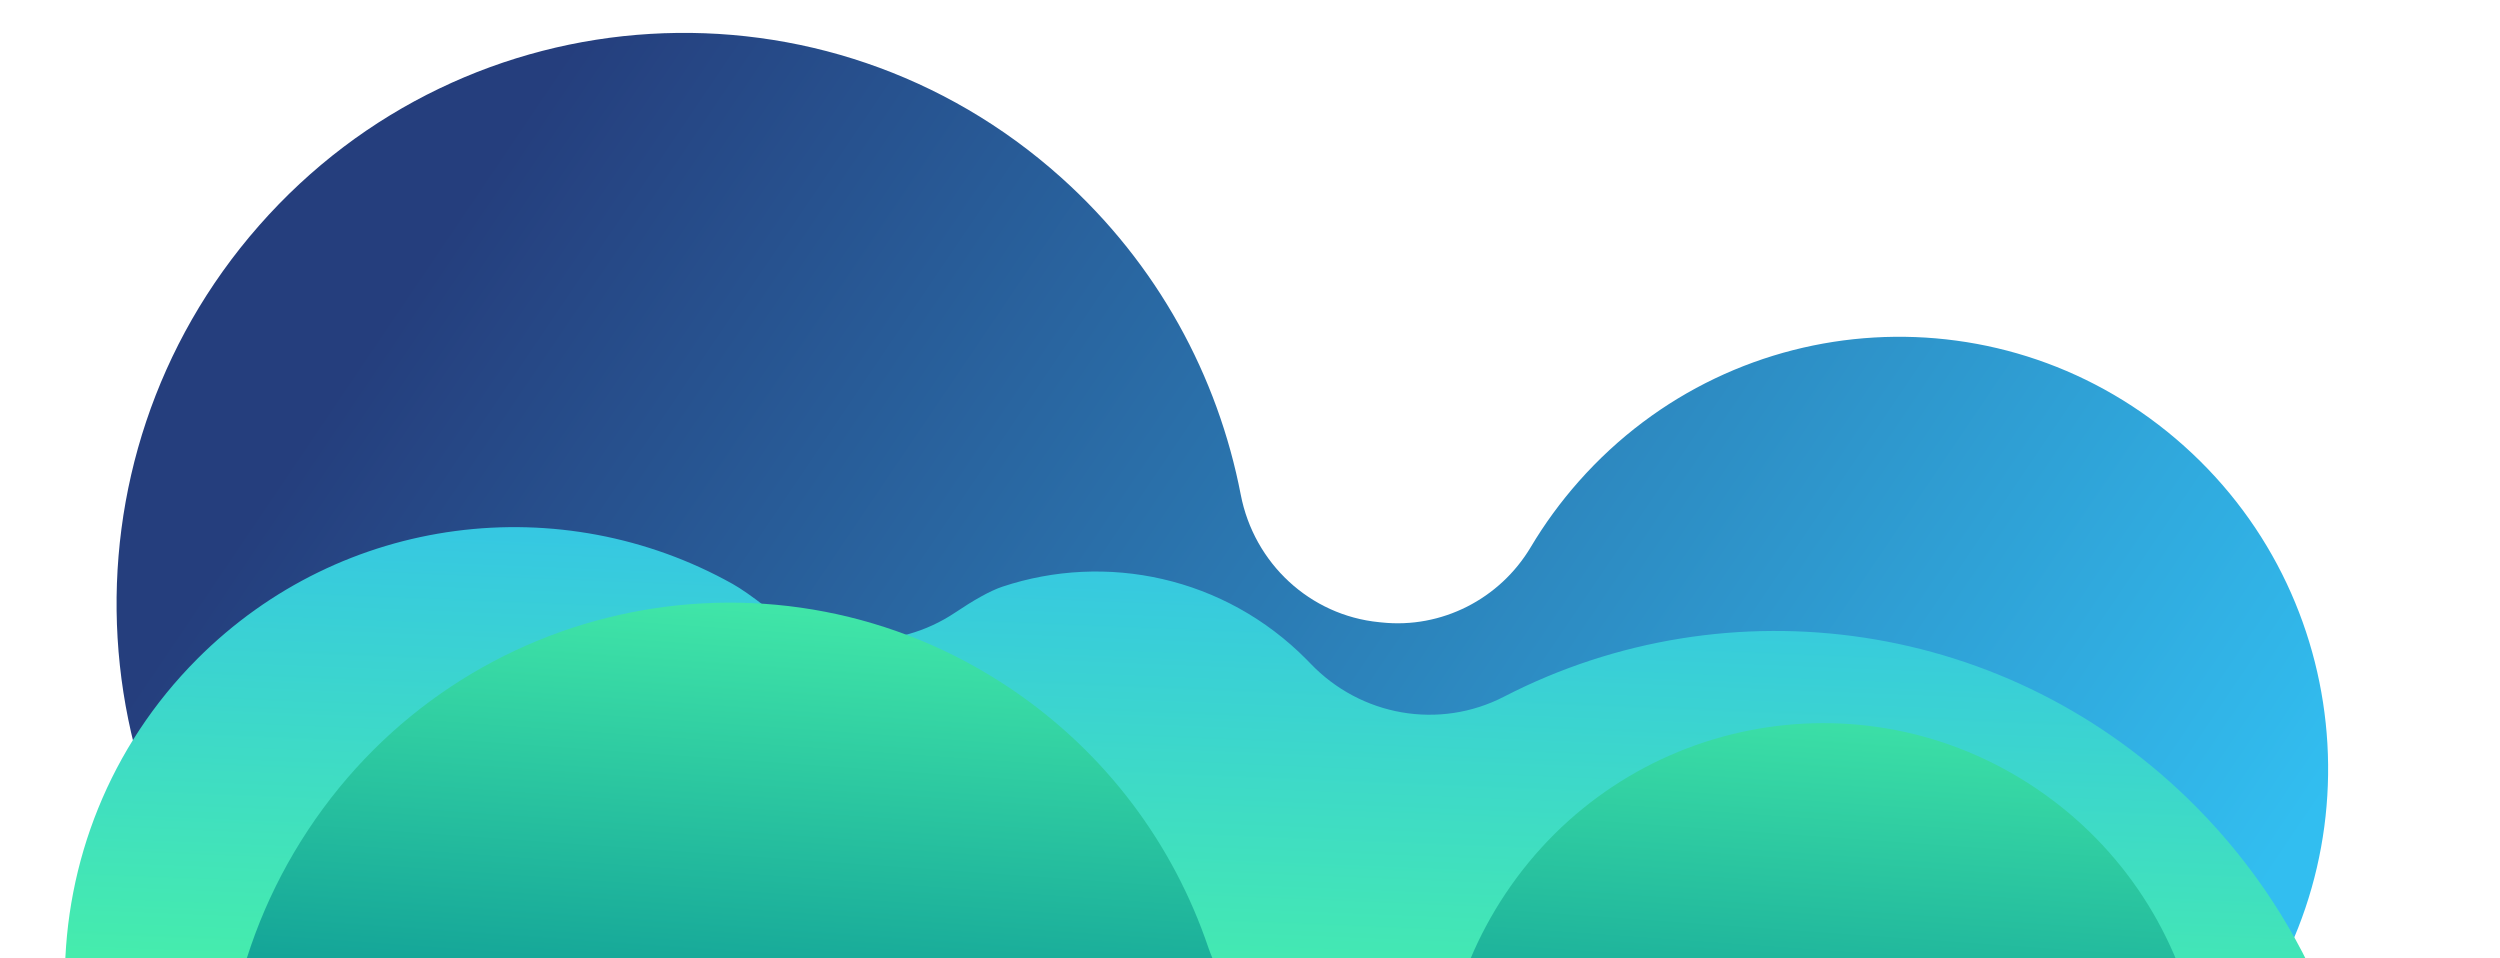 <svg class="background" width="1683" height="645" viewBox="0 0 1683 645" fill="none" xmlns="http://www.w3.org/2000/svg"> <g clip-path="url(#clip0_1_2)"> <g filter="url(#filter0_d_1_2)"> <path d="M1494.15 707.056C1406.59 806.02 1266.95 830.517 1153.87 775.991C1148.21 773.255 1140.76 768.64 1132.61 763.099C1095.2 737.669 1045.9 738.916 1009.94 766.344C999.046 774.655 988.652 781.521 980.829 784.675C915.724 810.893 838.65 799.88 782.736 749.715C781.925 748.986 781.125 748.258 780.325 747.52C745.96 715.636 695.086 709.833 654.863 733.781C515.67 816.652 333.696 803.855 206.473 689.732C49.274 548.724 34.892 306.736 174.305 147.96C314.431 -11.633 556.585 -26.027 714.449 115.583C779.344 173.796 819.875 249.295 835.279 329.041C844.208 375.234 881.886 410.274 928.402 414.852C928.944 414.907 929.485 414.962 930.017 415.016C970.406 419.34 1009.64 399.356 1030.53 364.282C1039.72 348.847 1050.48 334.05 1062.8 320.113C1168.9 200.205 1351.18 189.55 1470.39 296.303C1589.68 403.126 1600.3 587.075 1494.15 707.047L1494.15 707.056Z" fill="url(#paint0_linear_1_2)"></path> </g> <g filter="url(#filter1_d_1_2)"> <path d="M132.841 439.531C230.644 341.571 378.263 324.829 493.141 389.067C498.894 392.289 506.403 397.591 514.583 403.907C552.126 432.891 603.775 434.723 643.114 408.318C655.031 400.316 666.334 393.794 674.716 390.993C744.468 367.707 824.409 384.132 879.762 440.171C880.564 440.985 881.356 441.797 882.146 442.62C916.1 478.163 968.958 487.47 1012.54 464.976C1163.35 387.138 1352.92 412.105 1478.86 539.59C1634.48 697.107 1634.37 951.178 1478.58 1108.41C1321.99 1266.45 1067.76 1266.1 911.479 1107.91C847.236 1042.88 809.564 961.322 798.443 876.915C791.997 828.022 754.774 788.968 706.398 781.219C705.835 781.127 705.272 781.035 704.719 780.945C662.736 773.851 620.437 792.261 596.389 827.624C585.803 843.187 573.628 857.982 559.862 871.778C441.361 990.469 249.998 990.017 131.975 870.753C13.871 751.41 14.274 558.295 132.839 439.541L132.841 439.531Z" fill="url(#paint1_linear_1_2)"></path> </g> <g filter="url(#filter2_d_1_2)"> <path d="M1441.33 886.8C1375.92 985.011 1255.48 1023.81 1148.96 989.509C1143.62 987.787 1136.48 984.624 1128.6 980.728C1092.47 962.85 1049.06 970.006 1020.59 998.661C1011.97 1007.34 1003.62 1014.69 997.083 1018.44C942.718 1049.6 873.275 1049.33 817.797 1011.87C816.993 1011.32 816.198 1010.78 815.402 1010.23C781.177 986.27 735.518 987.39 702.867 1013.49C589.878 1103.82 427.516 1114.86 301.289 1029.63C145.322 924.328 103.357 712.245 207.363 554.809C311.902 396.564 524.158 354.105 680.787 459.86C745.174 503.334 790.119 565.077 813.373 633.658C826.848 673.383 864.381 699.721 906.042 698.054C906.527 698.036 907.012 698.019 907.488 698.001C943.705 696.862 975.963 674.382 990.181 640.822C996.44 626.052 1004.15 611.655 1013.36 597.826C1092.62 478.83 1252.42 447.028 1370.67 526.727C1489.01 606.478 1520.64 767.733 1441.33 886.791L1441.33 886.8Z" fill="url(#paint2_linear_1_2)"></path> </g> </g> <defs> <filter id="filter0_d_1_2" x="48.475" y="-7.86" width="1548.83" height="846.258" filterUnits="userSpaceOnUse" color-interpolation-filters="sRGB"> <feFlood flood-opacity="0" result="BackgroundImageFix"></feFlood> <feColorMatrix in="SourceAlpha" type="matrix" values="0 0 0 0 0 0 0 0 0 0 0 0 0 0 0 0 0 0 127 0" result="hardAlpha"></feColorMatrix> <feOffset dy="4"></feOffset> <feGaussianBlur stdDeviation="15"></feGaussianBlur> <feComposite in2="hardAlpha" operator="out"></feComposite> <feColorMatrix type="matrix" values="0 0 0 0 0.361 0 0 0 0 0.396 0 0 0 0 0.518 0 0 0 0.25 0"> </feColorMatrix> <feBlend mode="multiply" in2="BackgroundImageFix" result="effect1_dropShadow_1_2"></feBlend> <feBlend mode="normal" in="SourceGraphic" in2="effect1_dropShadow_1_2" result="shape"></feBlend> </filter> <filter id="filter1_d_1_2" x="13.656" y="324.864" width="1611.85" height="935.885" filterUnits="userSpaceOnUse" color-interpolation-filters="sRGB"> <feFlood flood-opacity="0" result="BackgroundImageFix"></feFlood> <feColorMatrix in="SourceAlpha" type="matrix" values="0 0 0 0 0 0 0 0 0 0 0 0 0 0 0 0 0 0 127 0" result="hardAlpha"></feColorMatrix> <feOffset dy="4"></feOffset> <feGaussianBlur stdDeviation="15"></feGaussianBlur> <feComposite in2="hardAlpha" operator="out"></feComposite> <feColorMatrix type="matrix" values="0 0 0 0 0.361 0 0 0 0 0.396 0 0 0 0 0.518 0 0 0 0.25 0"> </feColorMatrix> <feBlend mode="multiply" in2="BackgroundImageFix" result="effect1_dropShadow_1_2"></feBlend> <feBlend mode="normal" in="SourceGraphic" in2="effect1_dropShadow_1_2" result="shape"></feBlend> </filter> <filter id="filter2_d_1_2" x="120.247" y="375.699" width="1394.78" height="746.092" filterUnits="userSpaceOnUse" color-interpolation-filters="sRGB"> <feFlood flood-opacity="0" result="BackgroundImageFix"></feFlood> <feColorMatrix in="SourceAlpha" type="matrix" values="0 0 0 0 0 0 0 0 0 0 0 0 0 0 0 0 0 0 127 0" result="hardAlpha"></feColorMatrix> <feOffset dy="4"></feOffset> <feGaussianBlur stdDeviation="15"></feGaussianBlur> <feComposite in2="hardAlpha" operator="out"></feComposite> <feColorMatrix type="matrix" values="0 0 0 0 0.361 0 0 0 0 0.396 0 0 0 0 0.518 0 0 0 0.25 0"> </feColorMatrix> <feBlend mode="multiply" in2="BackgroundImageFix" result="effect1_dropShadow_1_2"></feBlend> <feBlend mode="normal" in="SourceGraphic" in2="effect1_dropShadow_1_2" result="shape"></feBlend> </filter> <linearGradient id="paint0_linear_1_2" x1="213.691" y1="277.68" x2="1260.51" y2="985.182" gradientUnits="userSpaceOnUse"> <stop stop-color="#253E7D"></stop> <stop offset="1" stop-color="#32BEF0"></stop> </linearGradient> <linearGradient id="paint1_linear_1_2" x1="700" y1="679.516" x2="715.842" y2="290.462" gradientUnits="userSpaceOnUse"> <stop stop-color="#46EEAA"></stop> <stop offset="1" stop-color="#32BEF0"></stop> </linearGradient> <linearGradient id="paint2_linear_1_2" x1="690" y1="383.195" x2="665.98" y2="721.846" gradientUnits="userSpaceOnUse"> <stop stop-color="#46EEAA"></stop> <stop offset="1" stop-color="#0C9995"></stop> </linearGradient> <clipPath id="clip0_1_2"> <rect width="1683" height="645" fill="white"></rect> </clipPath> </defs> </svg>